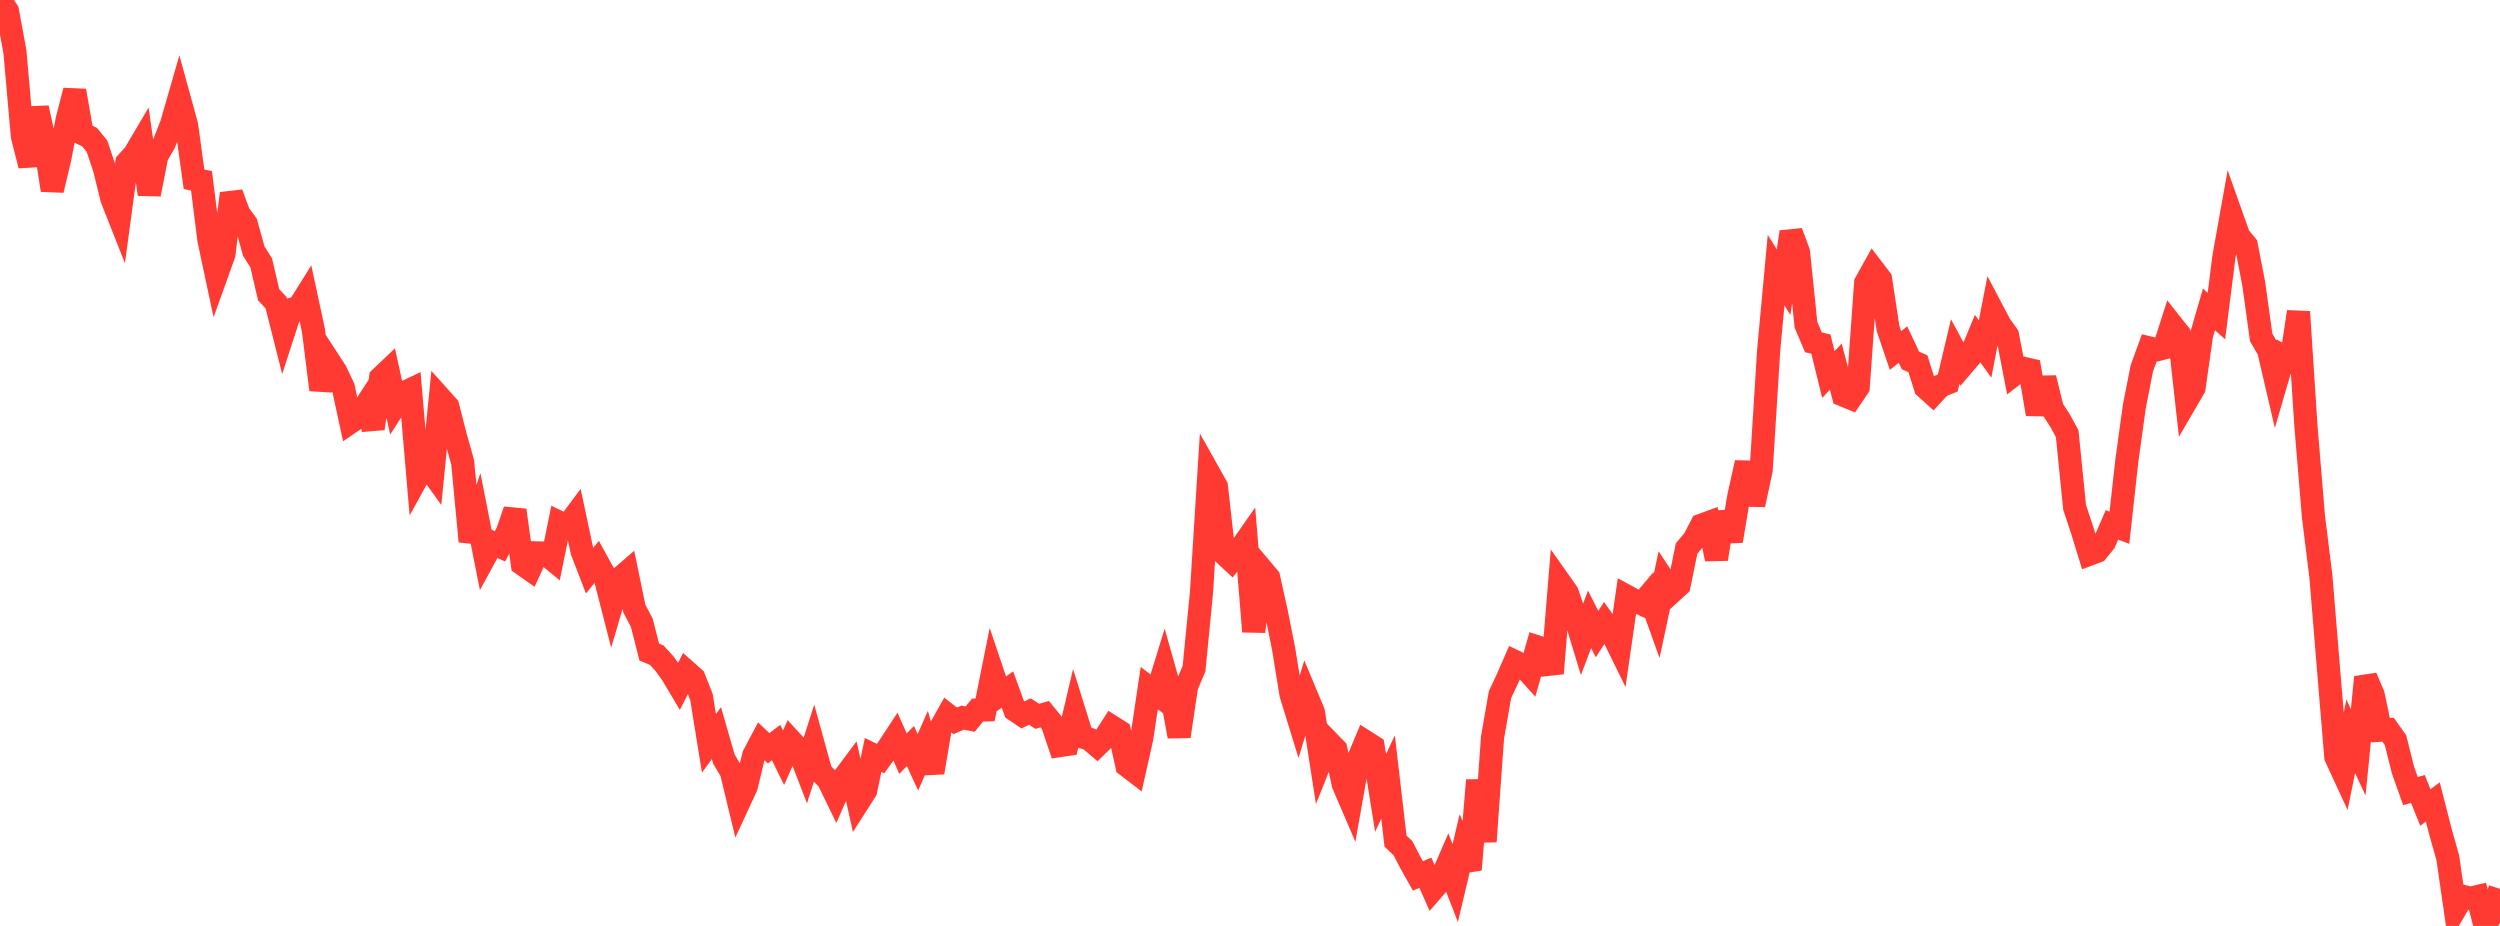 <?xml version="1.0" standalone="no"?>
<!DOCTYPE svg PUBLIC "-//W3C//DTD SVG 1.1//EN" "http://www.w3.org/Graphics/SVG/1.1/DTD/svg11.dtd">

<svg width="135" height="50" viewBox="0 0 135 50" preserveAspectRatio="none" 
  xmlns="http://www.w3.org/2000/svg"
  xmlns:xlink="http://www.w3.org/1999/xlink">


<polyline points="0.0, 0.0 0.403, 0.601 0.806, 2.8 1.209, 7.359 1.612, 8.939 2.015, 5.825 2.418, 7.671 2.821, 10.266 3.224, 8.584 3.627, 6.462 4.03, 4.896 4.433, 7.207 4.836, 7.405 5.239, 7.899 5.642, 9.101 6.045, 10.742 6.448, 11.759 6.851, 8.782 7.254, 8.343 7.657, 7.66 8.06, 10.492 8.463, 8.435 8.866, 7.734 9.269, 6.693 9.672, 5.296 10.075, 6.766 10.478, 9.683 10.881, 9.763 11.284, 12.969 11.687, 14.858 12.09, 13.737 12.493, 10.446 12.896, 11.539 13.299, 12.09 13.701, 13.556 14.104, 14.193 14.507, 15.917 14.91, 16.351 15.313, 17.946 15.716, 16.708 16.119, 16.611 16.522, 15.967 16.925, 17.84 17.328, 21.047 17.731, 19.447 18.134, 20.067 18.537, 20.919 18.94, 22.79 19.343, 22.515 19.746, 21.898 20.149, 23.136 20.552, 20.409 20.955, 20.026 21.358, 21.862 21.761, 21.234 22.164, 21.043 22.567, 25.73 22.97, 24.998 23.373, 25.559 23.776, 21.499 24.179, 21.948 24.582, 23.529 24.985, 24.965 25.388, 29.232 25.791, 28.008 26.194, 30.052 26.597, 29.313 27.0, 29.503 27.403, 28.729 27.806, 27.552 28.209, 30.461 28.612, 30.744 29.015, 29.856 29.418, 29.867 29.821, 30.198 30.224, 28.222 30.627, 28.418 31.03, 27.879 31.433, 29.775 31.836, 30.818 32.239, 30.321 32.642, 31.053 33.045, 32.623 33.448, 31.259 33.851, 30.91 34.254, 32.862 34.657, 33.63 35.06, 35.211 35.463, 35.379 35.866, 35.817 36.269, 36.37 36.672, 37.046 37.075, 36.263 37.478, 36.62 37.881, 37.645 38.284, 40.141 38.687, 39.587 39.09, 40.989 39.493, 41.668 39.896, 43.338 40.299, 42.467 40.701, 40.79 41.104, 40.026 41.507, 40.405 41.91, 40.097 42.313, 40.917 42.716, 40.011 43.119, 40.45 43.522, 41.499 43.925, 40.238 44.328, 41.697 44.731, 42.121 45.134, 42.952 45.537, 42.036 45.94, 41.497 46.343, 43.322 46.746, 42.689 47.149, 40.766 47.552, 40.964 47.955, 40.4 48.358, 39.786 48.761, 40.695 49.164, 40.287 49.567, 41.164 49.97, 40.248 50.373, 41.714 50.776, 39.327 51.179, 38.611 51.582, 38.924 51.985, 38.752 52.388, 38.831 52.791, 38.342 53.194, 38.333 53.597, 36.321 54.0, 37.518 54.403, 37.234 54.806, 38.345 55.209, 38.618 55.612, 38.424 56.015, 38.681 56.418, 38.566 56.821, 39.063 57.224, 40.262 57.627, 40.201 58.03, 38.493 58.433, 39.787 58.836, 39.919 59.239, 40.262 59.642, 39.87 60.045, 39.243 60.448, 39.497 60.851, 41.34 61.254, 41.648 61.657, 39.852 62.06, 37.156 62.463, 37.466 62.866, 36.155 63.269, 37.581 63.672, 39.765 64.075, 37.056 64.478, 36.108 64.881, 31.984 65.284, 25.558 65.687, 26.275 66.09, 29.892 66.493, 30.265 66.896, 29.756 67.299, 29.181 67.701, 34.105 68.104, 30.714 68.507, 31.192 68.91, 33.011 69.313, 35.026 69.716, 37.497 70.119, 38.806 70.522, 37.499 70.925, 38.466 71.328, 41.061 71.731, 40.048 72.134, 40.463 72.537, 42.352 72.94, 43.29 73.343, 41.019 73.746, 40.06 74.149, 40.316 74.552, 42.819 74.955, 41.961 75.358, 45.422 75.761, 45.804 76.164, 46.584 76.567, 47.299 76.97, 47.127 77.373, 48.038 77.776, 47.576 78.179, 46.645 78.582, 47.688 78.985, 45.987 79.388, 46.958 79.791, 42.136 80.194, 45.441 80.597, 39.823 81.0, 37.507 81.403, 36.651 81.806, 35.725 82.209, 35.918 82.612, 36.363 83.015, 34.931 83.418, 35.061 83.821, 36.361 84.224, 31.436 84.627, 32.006 85.03, 33.188 85.433, 34.515 85.836, 33.444 86.239, 34.242 86.642, 33.619 87.045, 34.185 87.448, 35.007 87.851, 32.203 88.254, 32.423 88.657, 32.608 89.06, 32.131 89.463, 33.255 89.866, 31.359 90.269, 31.97 90.672, 31.601 91.075, 29.62 91.478, 29.142 91.881, 28.359 92.284, 28.213 92.687, 30.188 93.09, 27.666 93.493, 29.211 93.896, 26.802 94.299, 24.986 94.701, 27.253 95.104, 25.376 95.507, 18.932 95.91, 14.587 96.313, 15.234 96.716, 12.53 97.119, 13.618 97.522, 17.536 97.925, 18.485 98.328, 18.581 98.731, 20.224 99.134, 19.797 99.537, 21.334 99.94, 21.5 100.343, 20.902 100.746, 15.275 101.149, 14.552 101.552, 15.081 101.955, 17.744 102.358, 18.928 102.761, 18.605 103.164, 19.463 103.567, 19.642 103.97, 20.919 104.373, 21.283 104.776, 20.846 105.179, 20.684 105.582, 18.981 105.985, 19.729 106.388, 19.255 106.791, 18.283 107.194, 18.848 107.597, 16.775 108.0, 17.541 108.403, 18.104 108.806, 20.186 109.209, 19.876 109.612, 19.969 110.015, 22.365 110.418, 20.412 110.821, 22.061 111.224, 22.68 111.627, 23.413 112.03, 27.402 112.433, 28.615 112.836, 29.923 113.239, 29.771 113.642, 29.275 114.045, 28.343 114.448, 28.496 114.851, 24.866 115.254, 21.951 115.657, 19.895 116.06, 18.789 116.463, 18.889 116.866, 18.787 117.269, 17.526 117.672, 18.036 118.075, 21.639 118.478, 20.948 118.881, 18.101 119.284, 16.708 119.687, 17.067 120.09, 13.875 120.493, 11.625 120.896, 12.759 121.299, 13.248 121.701, 15.32 122.104, 18.221 122.507, 18.917 122.91, 20.647 123.313, 19.262 123.716, 19.493 124.119, 16.838 124.522, 23.021 124.925, 27.878 125.328, 31.125 125.731, 36.015 126.134, 40.874 126.537, 41.746 126.94, 39.758 127.343, 40.623 127.746, 36.569 128.149, 37.519 128.552, 39.431 128.955, 39.405 129.358, 39.974 129.761, 41.582 130.164, 42.719 130.567, 42.605 130.97, 43.605 131.373, 43.304 131.776, 44.884 132.179, 46.31 132.582, 49.091 132.985, 48.401 133.388, 48.507 133.791, 48.414 134.194, 50.0 134.597, 49.259 135.0, 47.995" fill="none" stroke="#ff3a33" stroke-width="1.25"/>

</svg>